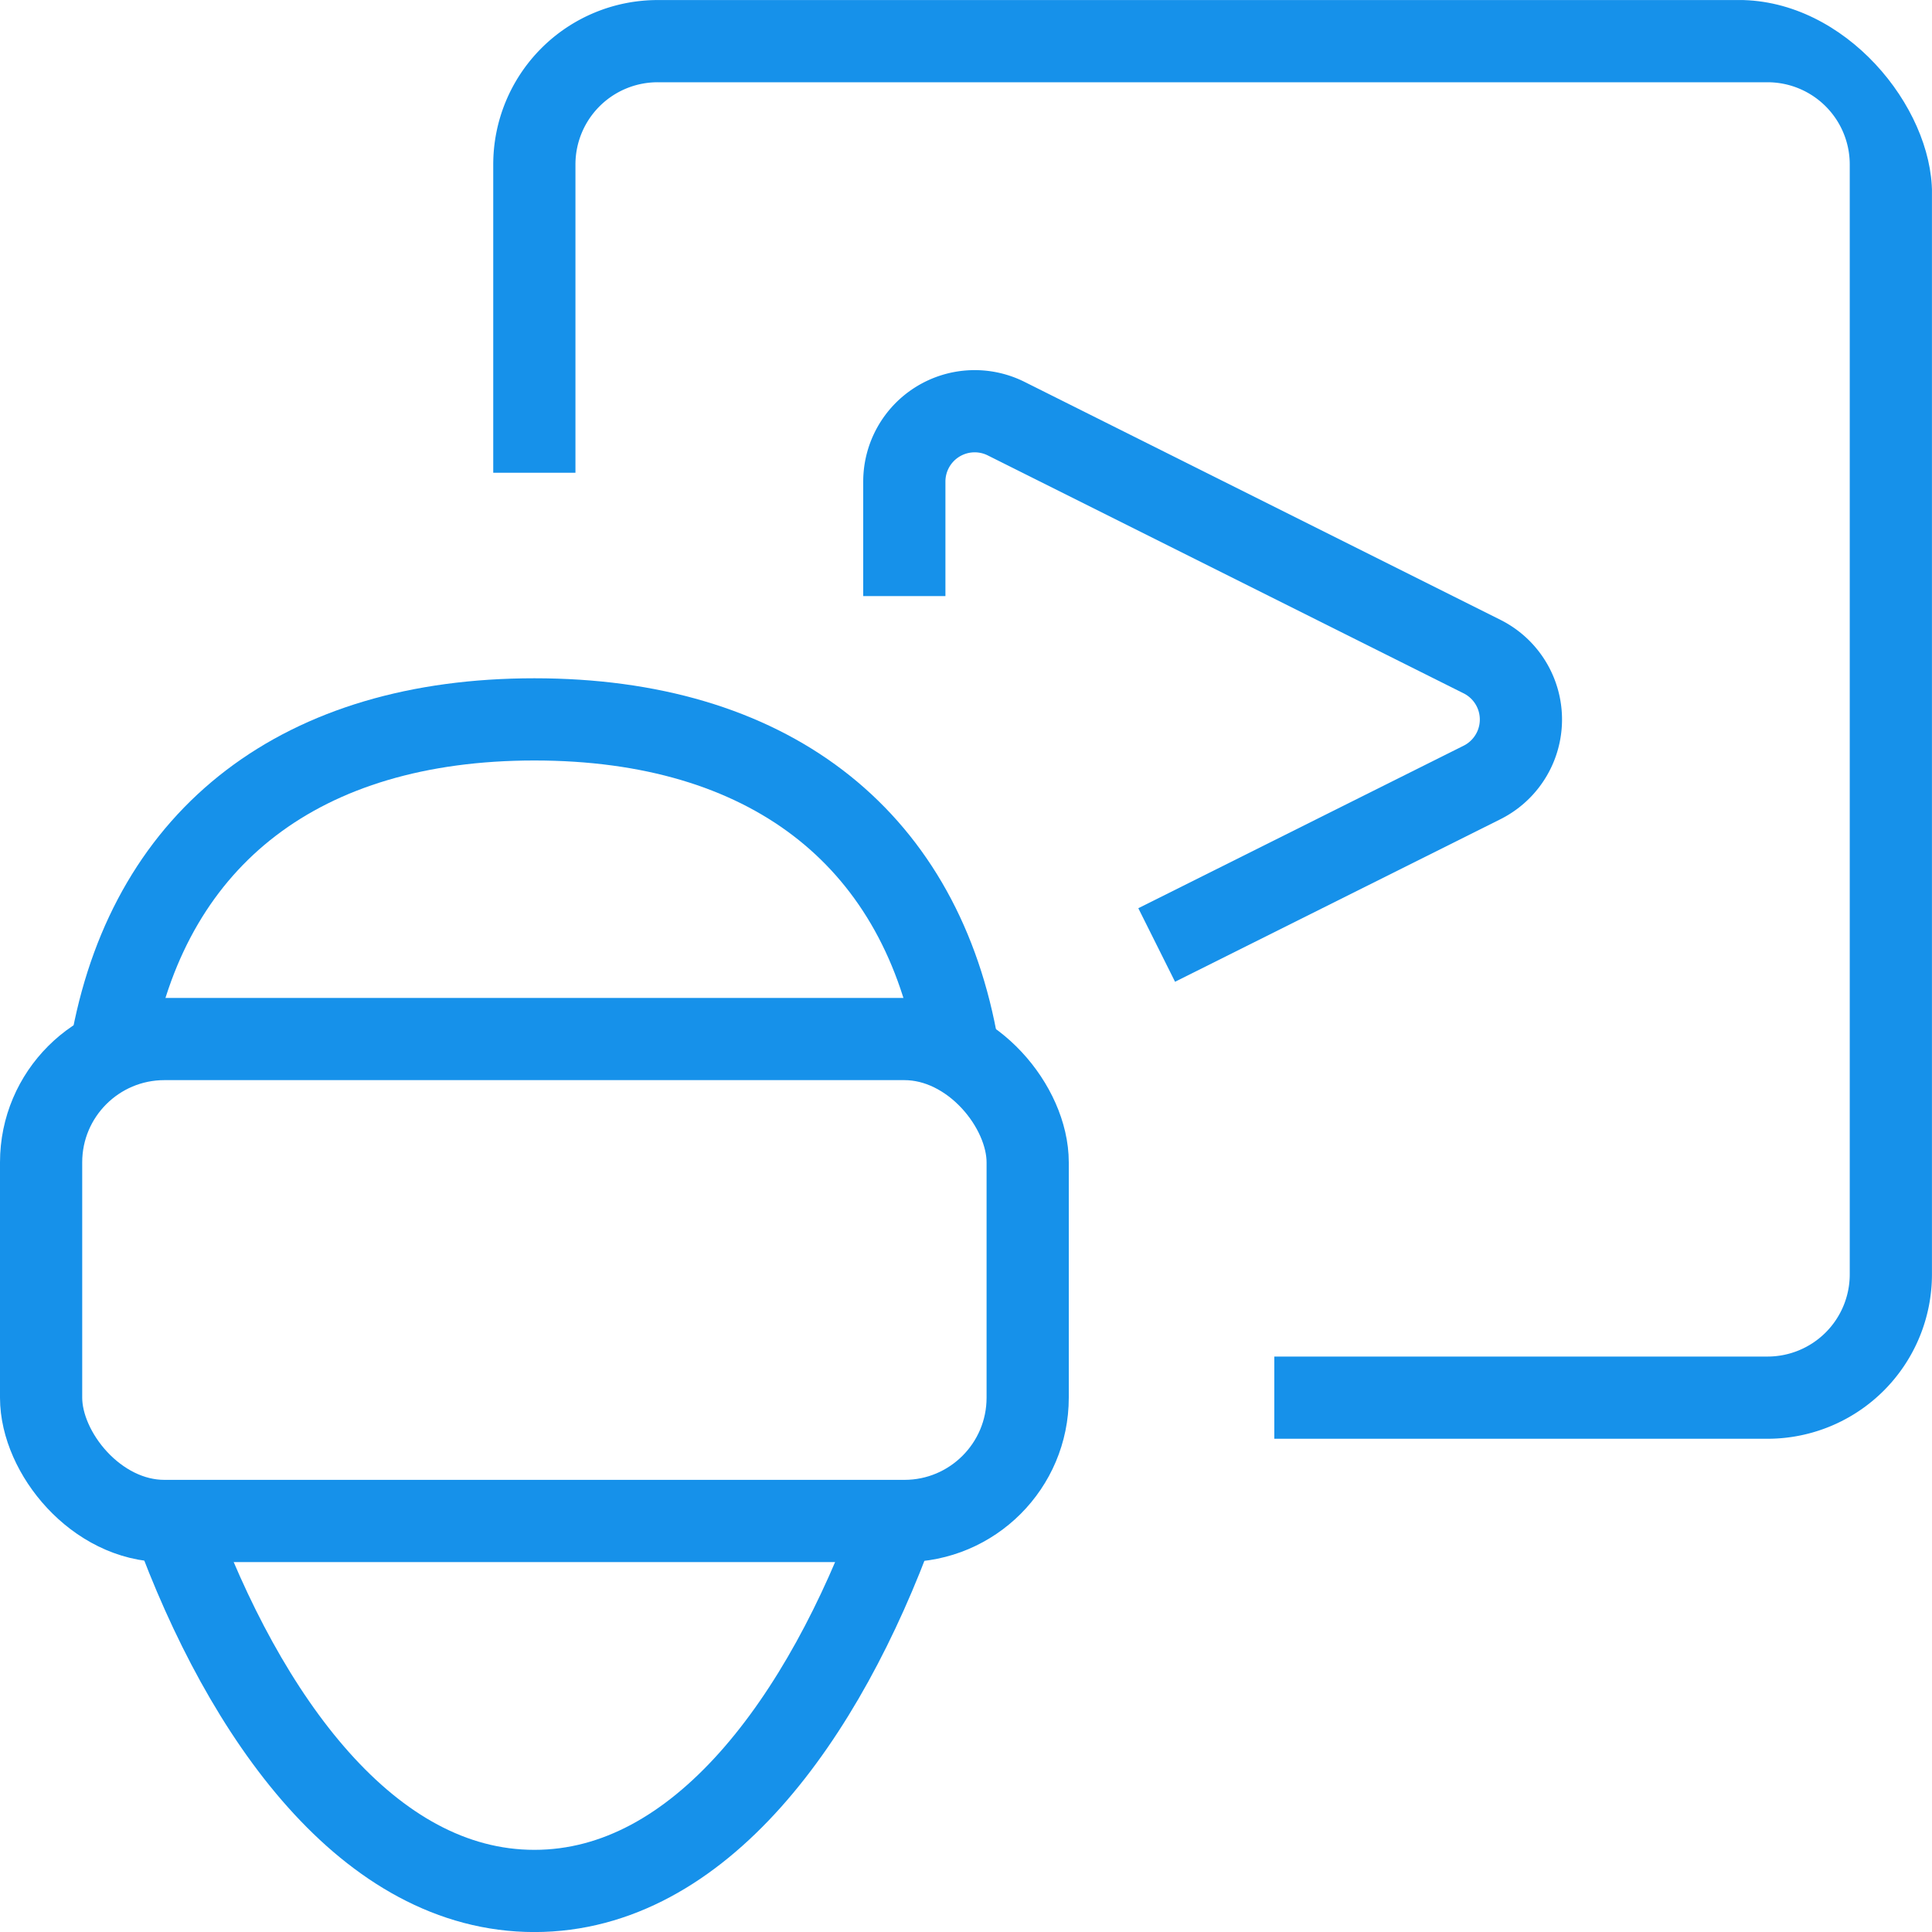 <svg xmlns="http://www.w3.org/2000/svg" xmlns:xlink="http://www.w3.org/1999/xlink" width="40" height="40" viewBox="0 0 40 40">
  <defs>
    <clipPath id="clip-path">
      <rect id="Rectangle_2451" data-name="Rectangle 2451" width="40" height="40" rx="4" transform="translate(2307 8068)" fill="none"/>
    </clipPath>
  </defs>
  <g id="Mask_Group_75" data-name="Mask Group 75" transform="translate(-2307 -8068)" clip-path="url(#clip-path)">
    <g id="User_Flow" data-name="User Flow" transform="translate(2306.574 8067.575)">
      <path id="Path_2735" data-name="Path 2735" d="M26.809,29.362H37.021a2.553,2.553,0,0,0,2.553-2.553V3.83a2.553,2.553,0,0,0-2.553-2.553H14.043A2.553,2.553,0,0,0,11.489,3.83v6.383" fill="none" stroke="#1691ea" stroke-width="1.702"/>
      <path id="Path_2736" data-name="Path 2736" d="M19.149,12.766V10.393a1.457,1.457,0,0,1,2.109-1.3l9.852,4.926a1.457,1.457,0,0,1,0,2.606L24.374,19.99" fill="none" stroke="#1691ea" stroke-width="1.702"/>
      <path id="Path_2737" data-name="Path 2737" d="M2.761,21.937c.814-4.214,3.913-6.618,8.729-6.618s7.923,2.4,8.729,6.618" fill="none" stroke="#1691ea" stroke-width="1.702"/>
      <path id="Path_2738" data-name="Path 2738" d="M18.967,31.915c-1.481,4.077-4.046,7.66-7.477,7.66s-5.995-3.583-7.477-7.66" fill="none" stroke="#1691ea" stroke-width="1.702"/>
      <rect id="Rectangle_2450" data-name="Rectangle 2450" width="20.426" height="9.978" rx="2.553" transform="translate(1.277 21.937)" fill="none" stroke="#1691ea" stroke-width="1.702"/>
    </g>
  </g>
</svg>
